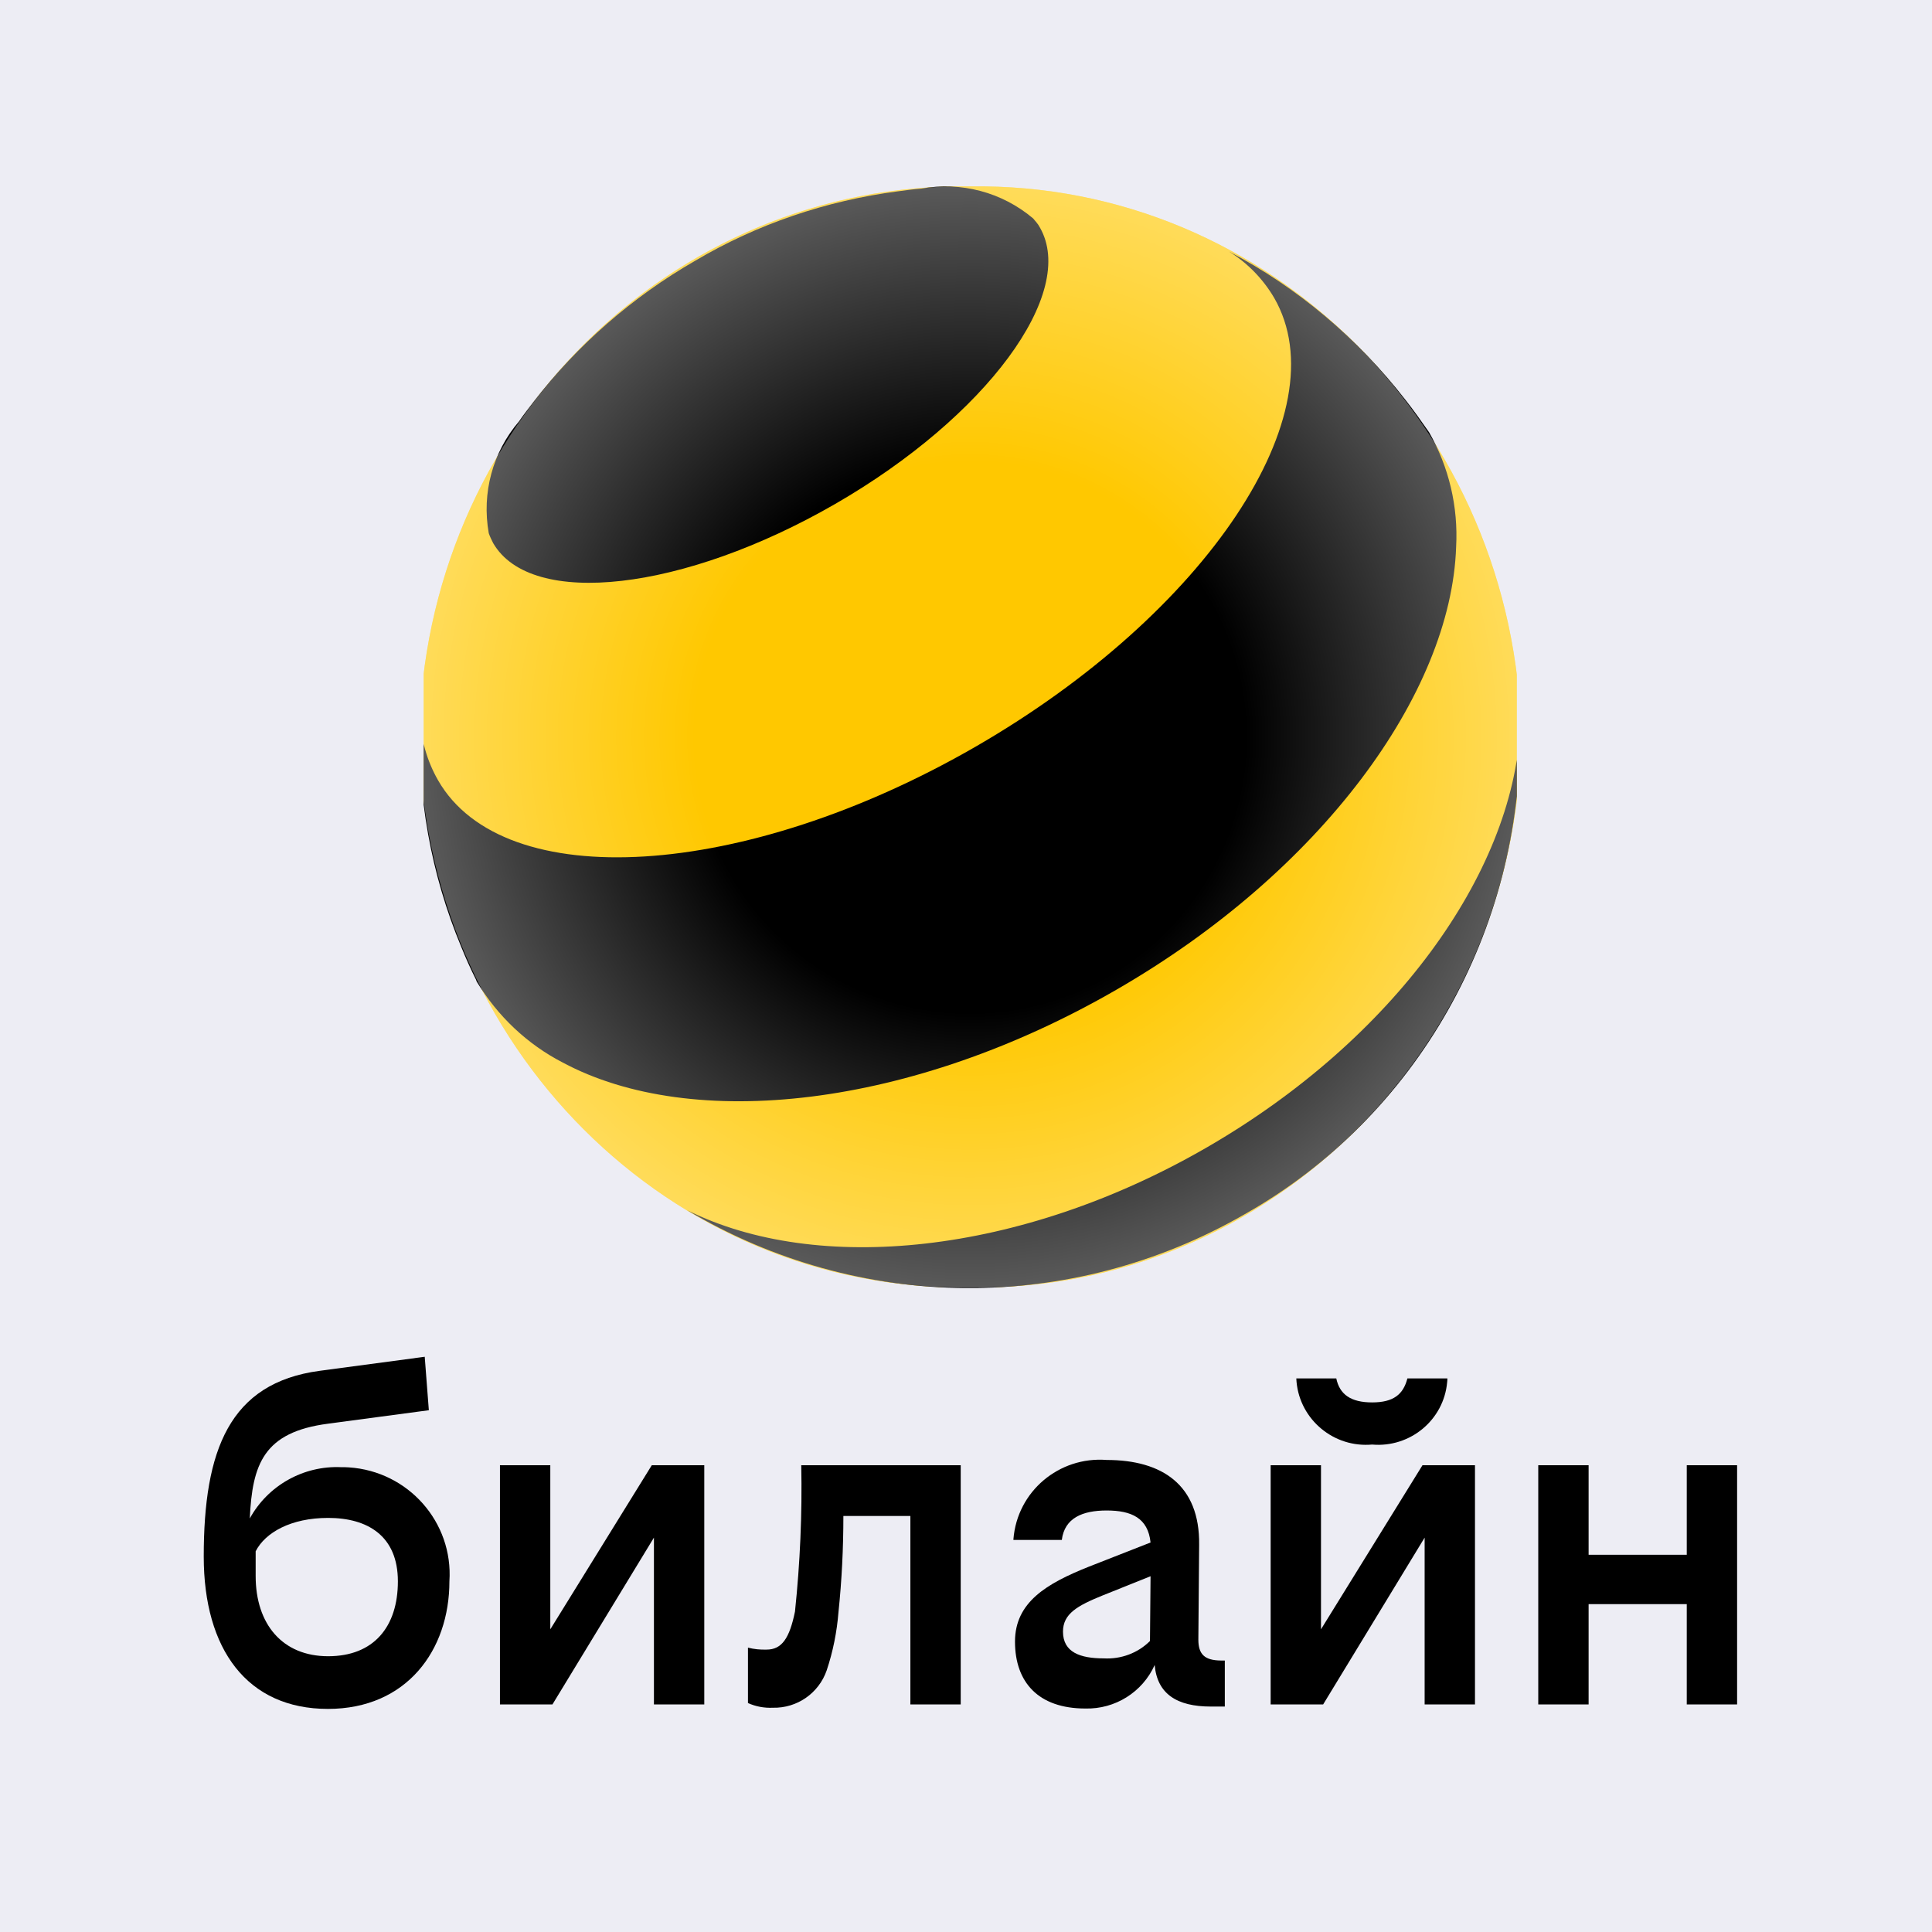 <svg width="228" height="228" viewBox="0 0 228 228" fill="none" xmlns="http://www.w3.org/2000/svg">
<rect width="228" height="228" fill="#EDEDF4"/>
<g clip-path="url(#clip0_33_518)">
<path d="M161.929 170.475C166.414 170.867 170.39 167.574 170.783 163.108C170.807 162.97 170.807 162.832 170.807 162.67H166.09C165.605 164.558 164.449 165.502 161.929 165.502C159.409 165.502 158.091 164.558 157.698 162.67H152.981C153.166 167.183 157.027 170.705 161.559 170.498C161.674 170.498 161.79 170.475 161.929 170.475Z" fill="black"/>
<path d="M64.942 192.278V172.916H59.001V201.142H65.197L77.172 181.458V201.142H83.114V172.916H76.918L64.942 192.278Z" fill="black"/>
<path d="M40.274 173.146C35.812 172.939 31.604 175.31 29.477 179.201C29.778 172.801 31.095 169.002 38.725 168.012L50.608 166.424L50.123 160.115L37.731 161.773C27.049 163.2 24.044 171.166 24.044 183.691C24.044 194.65 29.177 201.672 38.702 201.672C47.996 201.672 53.036 194.742 53.036 186.615C53.498 179.639 48.181 173.63 41.175 173.169C40.898 173.146 40.597 173.146 40.274 173.146ZM38.725 195.456C33.338 195.456 30.171 191.68 30.171 185.993V183.069C31.303 180.859 34.332 179.132 38.725 179.132C43.372 179.132 46.955 181.25 46.955 186.615C46.955 191.979 44.112 195.456 38.725 195.456Z" fill="black"/>
<path d="M199.059 172.916V183.484H187.476V172.916H181.534V201.142H187.476V189.308H199.059V201.142H205V172.916H199.059Z" fill="black"/>
<path d="M155.894 192.278V172.916H149.953V201.142H156.149L168.125 181.458V201.142H174.066V172.916H167.87L155.894 192.278Z" fill="black"/>
<path d="M93.818 190.183C93.171 193.337 92.269 194.673 90.466 194.673C89.726 194.696 88.986 194.627 88.269 194.443V200.981C89.194 201.395 90.189 201.58 91.206 201.534C94.073 201.603 96.639 199.807 97.564 197.113C98.303 194.903 98.766 192.578 98.951 190.252C99.344 186.477 99.529 182.701 99.529 178.902H107.436V201.142H113.377V172.916H94.558C94.674 178.695 94.419 184.451 93.818 190.183Z" fill="black"/>
<path d="M141.421 193.498L141.514 182.309C141.606 175.218 137.121 172.294 130.602 172.294C124.96 171.857 120.036 176.024 119.597 181.642C119.597 181.665 119.597 181.711 119.597 181.734H125.307C125.631 179.132 127.758 178.257 130.602 178.257C133.515 178.257 135.48 179.132 135.78 182.033L128.498 184.888C123.527 186.868 119.782 189.078 119.782 193.729C119.782 198.54 122.556 201.626 128.082 201.626C131.596 201.718 134.832 199.692 136.266 196.491C136.566 199.899 138.878 201.395 142.901 201.395H144.543V195.962H144.057C142.161 195.939 141.421 195.225 141.421 193.498ZM130.255 195.709C127.48 195.709 125.446 194.995 125.446 192.554C125.446 190.436 127.157 189.492 130.093 188.295L135.78 186.016L135.711 193.66C134.278 195.087 132.289 195.824 130.255 195.709Z" fill="black"/>
</g>
<g clip-path="url(#clip1_33_518)">
<path d="M114.5 151.935C149.907 152.455 179 123.371 179.521 87C178.935 50.564 149.842 21.48 114.5 22C79.094 21.48 50 50.564 49.48 87C50 123.371 79.094 152.455 114.5 151.935Z" fill="#FFC800"/>
<path d="M142.422 135.408C120.358 148.161 96.406 150.438 81.111 142.826C101.418 154.928 126.476 155.058 146.913 143.281C167.155 131.83 179.651 109.838 179.391 86.024C178.48 103.071 164.486 122.656 142.422 135.408Z" fill="black"/>
<path d="M122.701 26.815C127.192 34.558 116.388 49.197 98.554 59.478C80.721 69.758 62.692 71.84 58.201 64.097C58.006 63.707 57.81 63.316 57.68 62.926C56.834 58.176 58.136 53.361 61.26 49.718C61.781 48.937 62.367 48.221 62.952 47.441C68.159 40.674 74.668 35.013 82.022 30.784C89.377 26.424 97.513 23.692 105.909 22.586C106.885 22.456 107.796 22.325 108.708 22.26C113.394 21.415 118.21 22.651 121.92 25.774C122.18 26.099 122.506 26.424 122.701 26.815Z" fill="black"/>
<path d="M150.363 35.143C158.173 48.677 142.422 72.36 115.151 88.106C87.88 103.852 59.438 105.609 51.692 92.075C50.391 89.798 49.675 87.26 49.545 84.593C49.219 93.897 50.846 103.136 54.426 111.725C54.947 113.026 55.532 114.327 56.183 115.629L56.248 115.824C58.722 119.923 62.236 123.241 66.402 125.388C81.697 133.587 107.536 130.789 131.748 116.8C155.895 102.876 171.255 81.86 171.841 64.553C172.101 59.803 170.995 55.118 168.652 51.019C167.741 49.718 166.829 48.416 165.853 47.18C160.191 39.893 153.096 33.907 145.026 29.678C147.238 31.044 149.061 32.931 150.363 35.143Z" fill="black"/>
<path d="M114.5 151.935C149.907 152.455 179 123.371 179.521 87C178.935 50.564 149.842 21.48 114.5 22C79.094 21.48 50 50.564 49.48 87C50 123.371 79.094 152.455 114.5 151.935Z" fill="url(#paint0_radial_33_518)"/>
</g>
<defs>
<radialGradient id="paint0_radial_33_518" cx="0" cy="0" r="1" gradientUnits="userSpaceOnUse" gradientTransform="translate(114.487 86.991) scale(64.98 64.981)">
<stop offset="0.5" stop-color="white" stop-opacity="0"/>
<stop offset="1" stop-color="white" stop-opacity="0.35"/>
</radialGradient>
<clipPath id="clip0_33_518">
<rect width="181" height="46" fill="white" transform="translate(24 160)"/>
</clipPath>
<clipPath id="clip1_33_518">
<rect width="129" height="130" fill="white" transform="translate(50 22)"/>
</clipPath>
</defs>
</svg>
